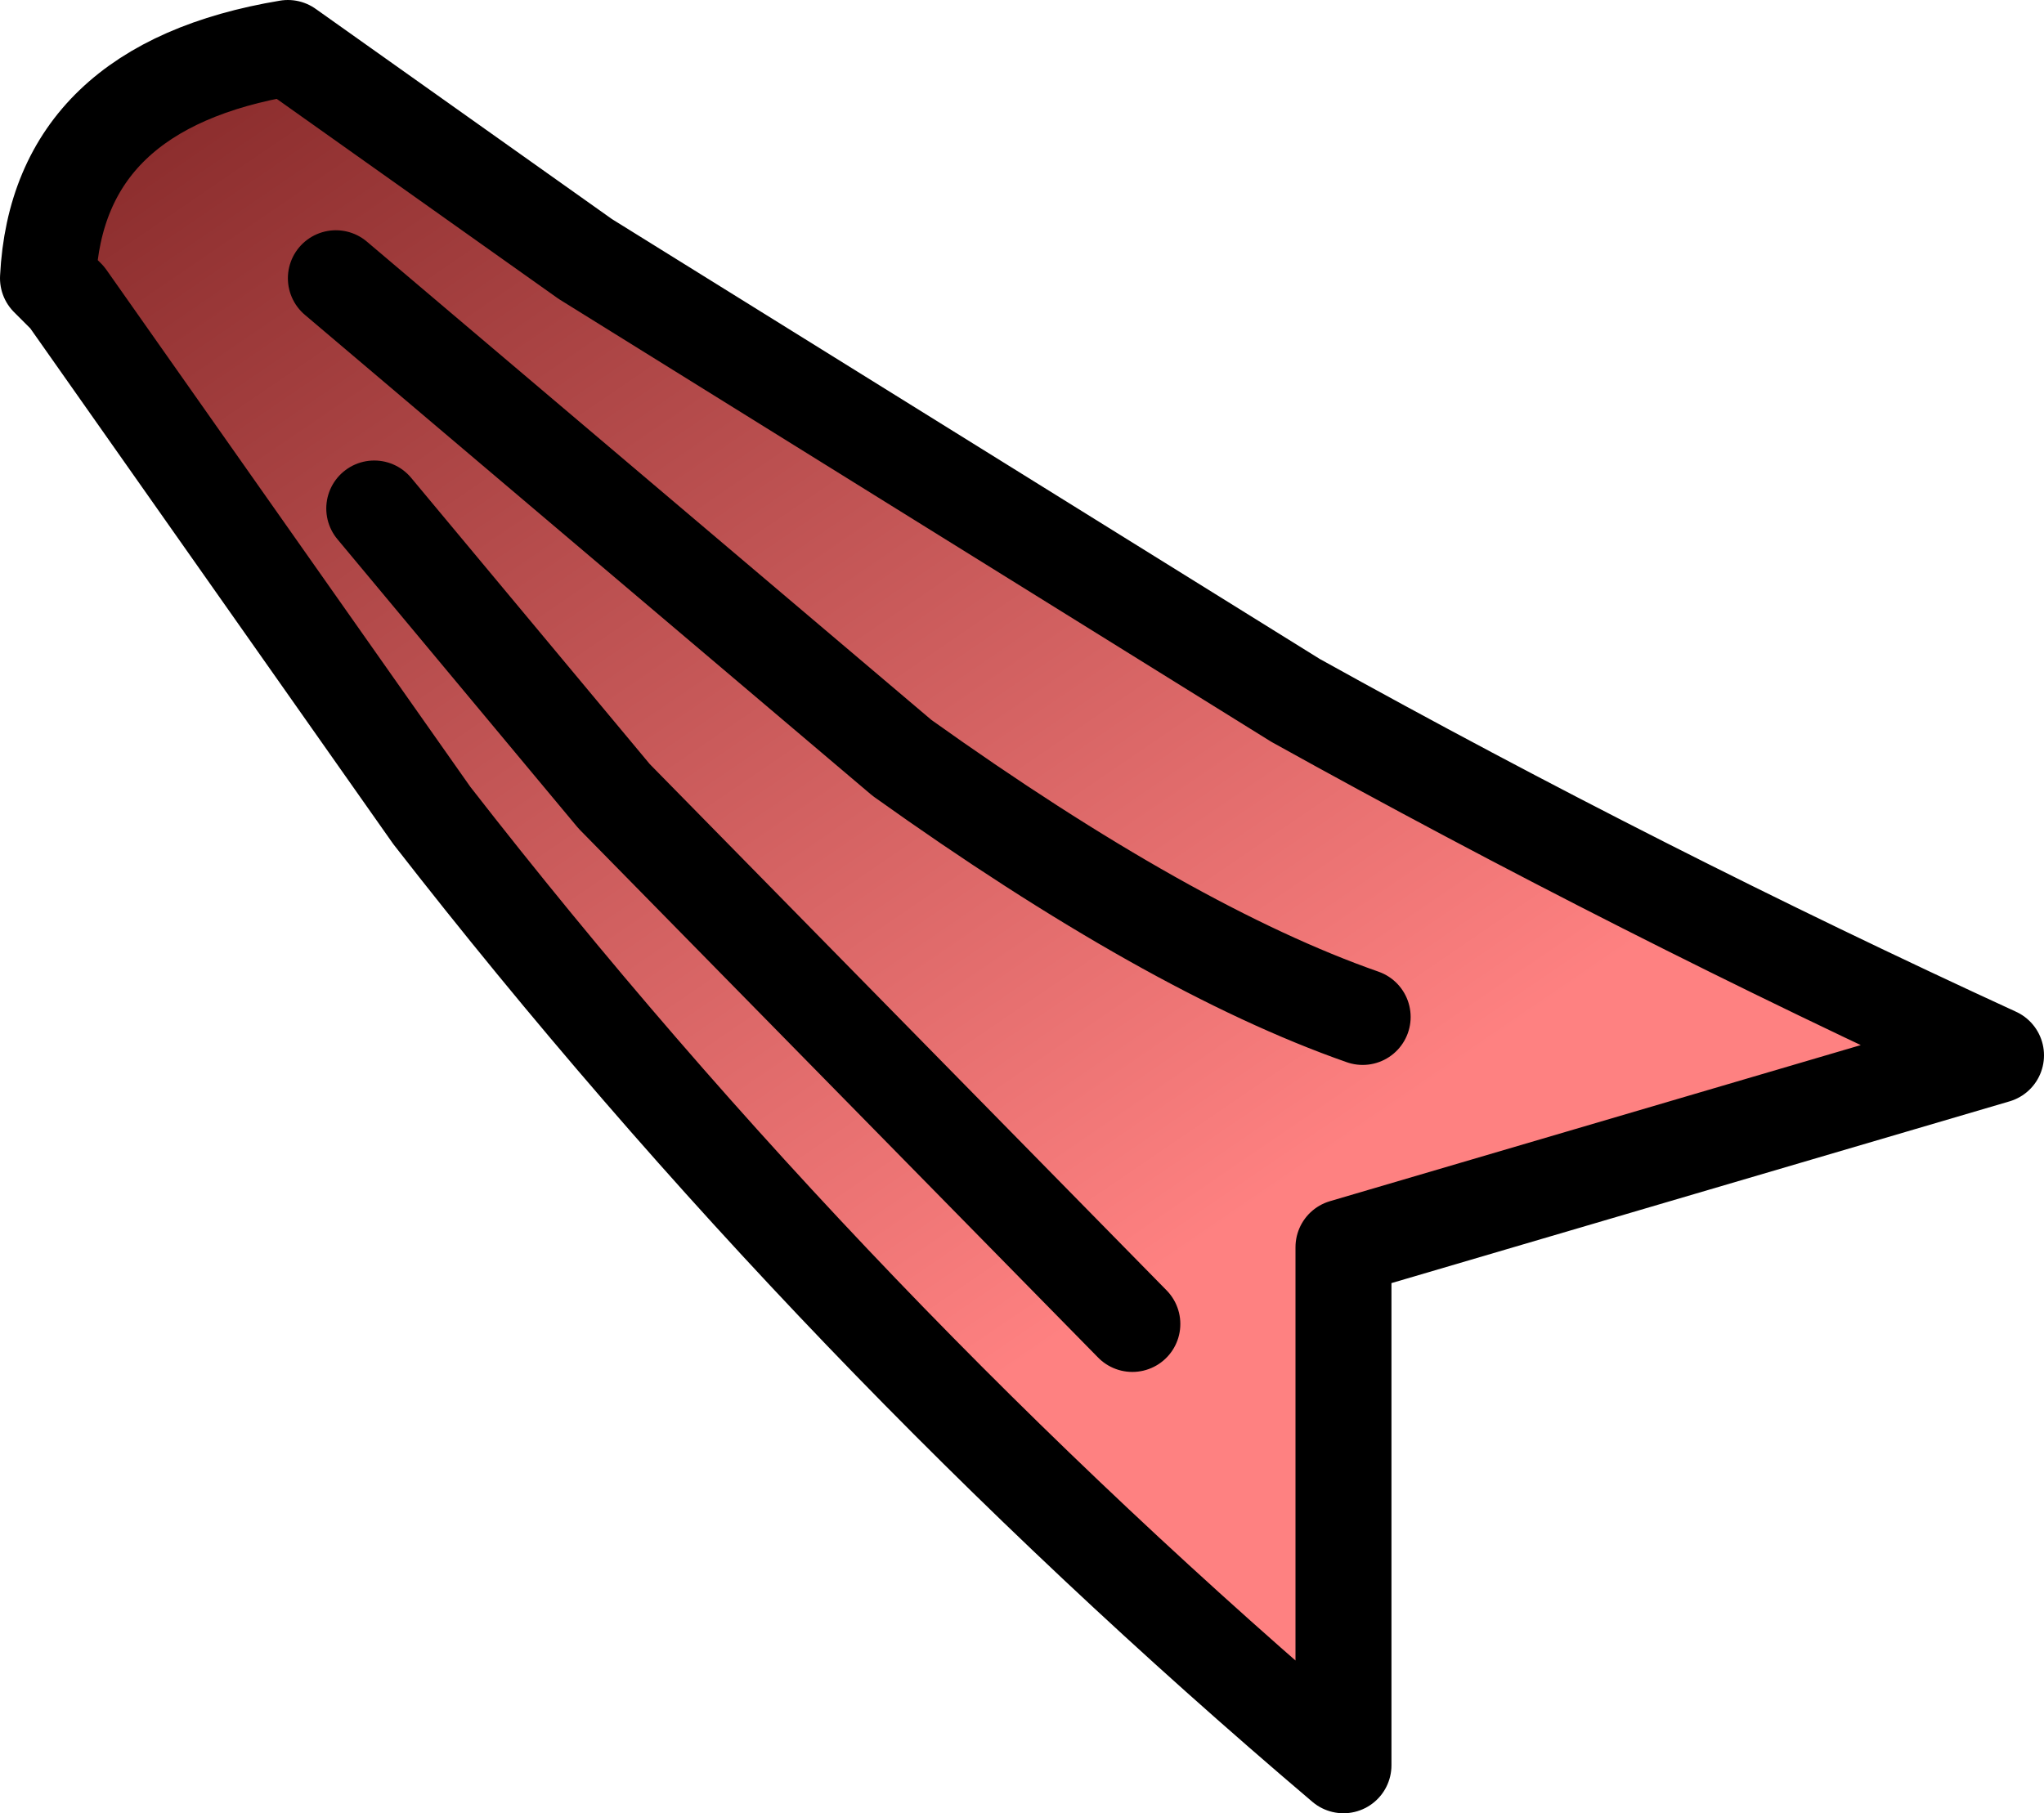 <?xml version="1.0" encoding="UTF-8" standalone="no"?>
<svg xmlns:xlink="http://www.w3.org/1999/xlink" height="9.45px" width="10.65px" xmlns="http://www.w3.org/2000/svg">
  <g transform="matrix(1.0, 0.0, 0.0, 1.0, 5.35, 4.7)">
    <path d="M-3.1 -0.45 L-5.0 -3.15 -5.1 -3.25 Q-5.05 -4.25 -3.85 -4.45 L-2.3 -3.35 1.4 -1.05 Q3.2 -0.05 5.05 0.8 L1.65 1.8 1.65 4.5 Q-1.0 2.25 -3.1 -0.45 M1.75 0.6 Q0.75 0.25 -0.65 -0.75 L-3.6 -3.25 -0.65 -0.75 Q0.75 0.25 1.75 0.6 M0.55 2.2 L-2.15 -0.55 -3.4 -2.05 -2.15 -0.55 0.55 2.2" fill="url(#gradient0)" fill-rule="evenodd" stroke="none"/>
    <path d="M-3.1 -0.45 Q-1.0 2.25 1.65 4.5 L1.65 1.8 5.05 0.8 Q3.2 -0.05 1.4 -1.05 L-2.3 -3.35 -3.85 -4.45 Q-5.05 -4.25 -5.1 -3.25 L-5.0 -3.15 -3.1 -0.45 M-3.4 -2.05 L-2.15 -0.55 0.55 2.2 M-3.6 -3.25 L-0.65 -0.75 Q0.75 0.25 1.75 0.6" fill="none" stroke="#000000" stroke-linecap="round" stroke-linejoin="round" stroke-width="0.5"/>
  </g>
  <defs>
    <linearGradient gradientTransform="matrix(-0.004, -0.006, 0.825, -0.563, -12.75, 3.95)" gradientUnits="userSpaceOnUse" id="gradient0" spreadMethod="pad" x1="-819.2" x2="819.2">
      <stop offset="0.0" stop-color="#fe8181"/>
      <stop offset="1.0" stop-color="#520303"/>
    </linearGradient>
  </defs>
</svg>
